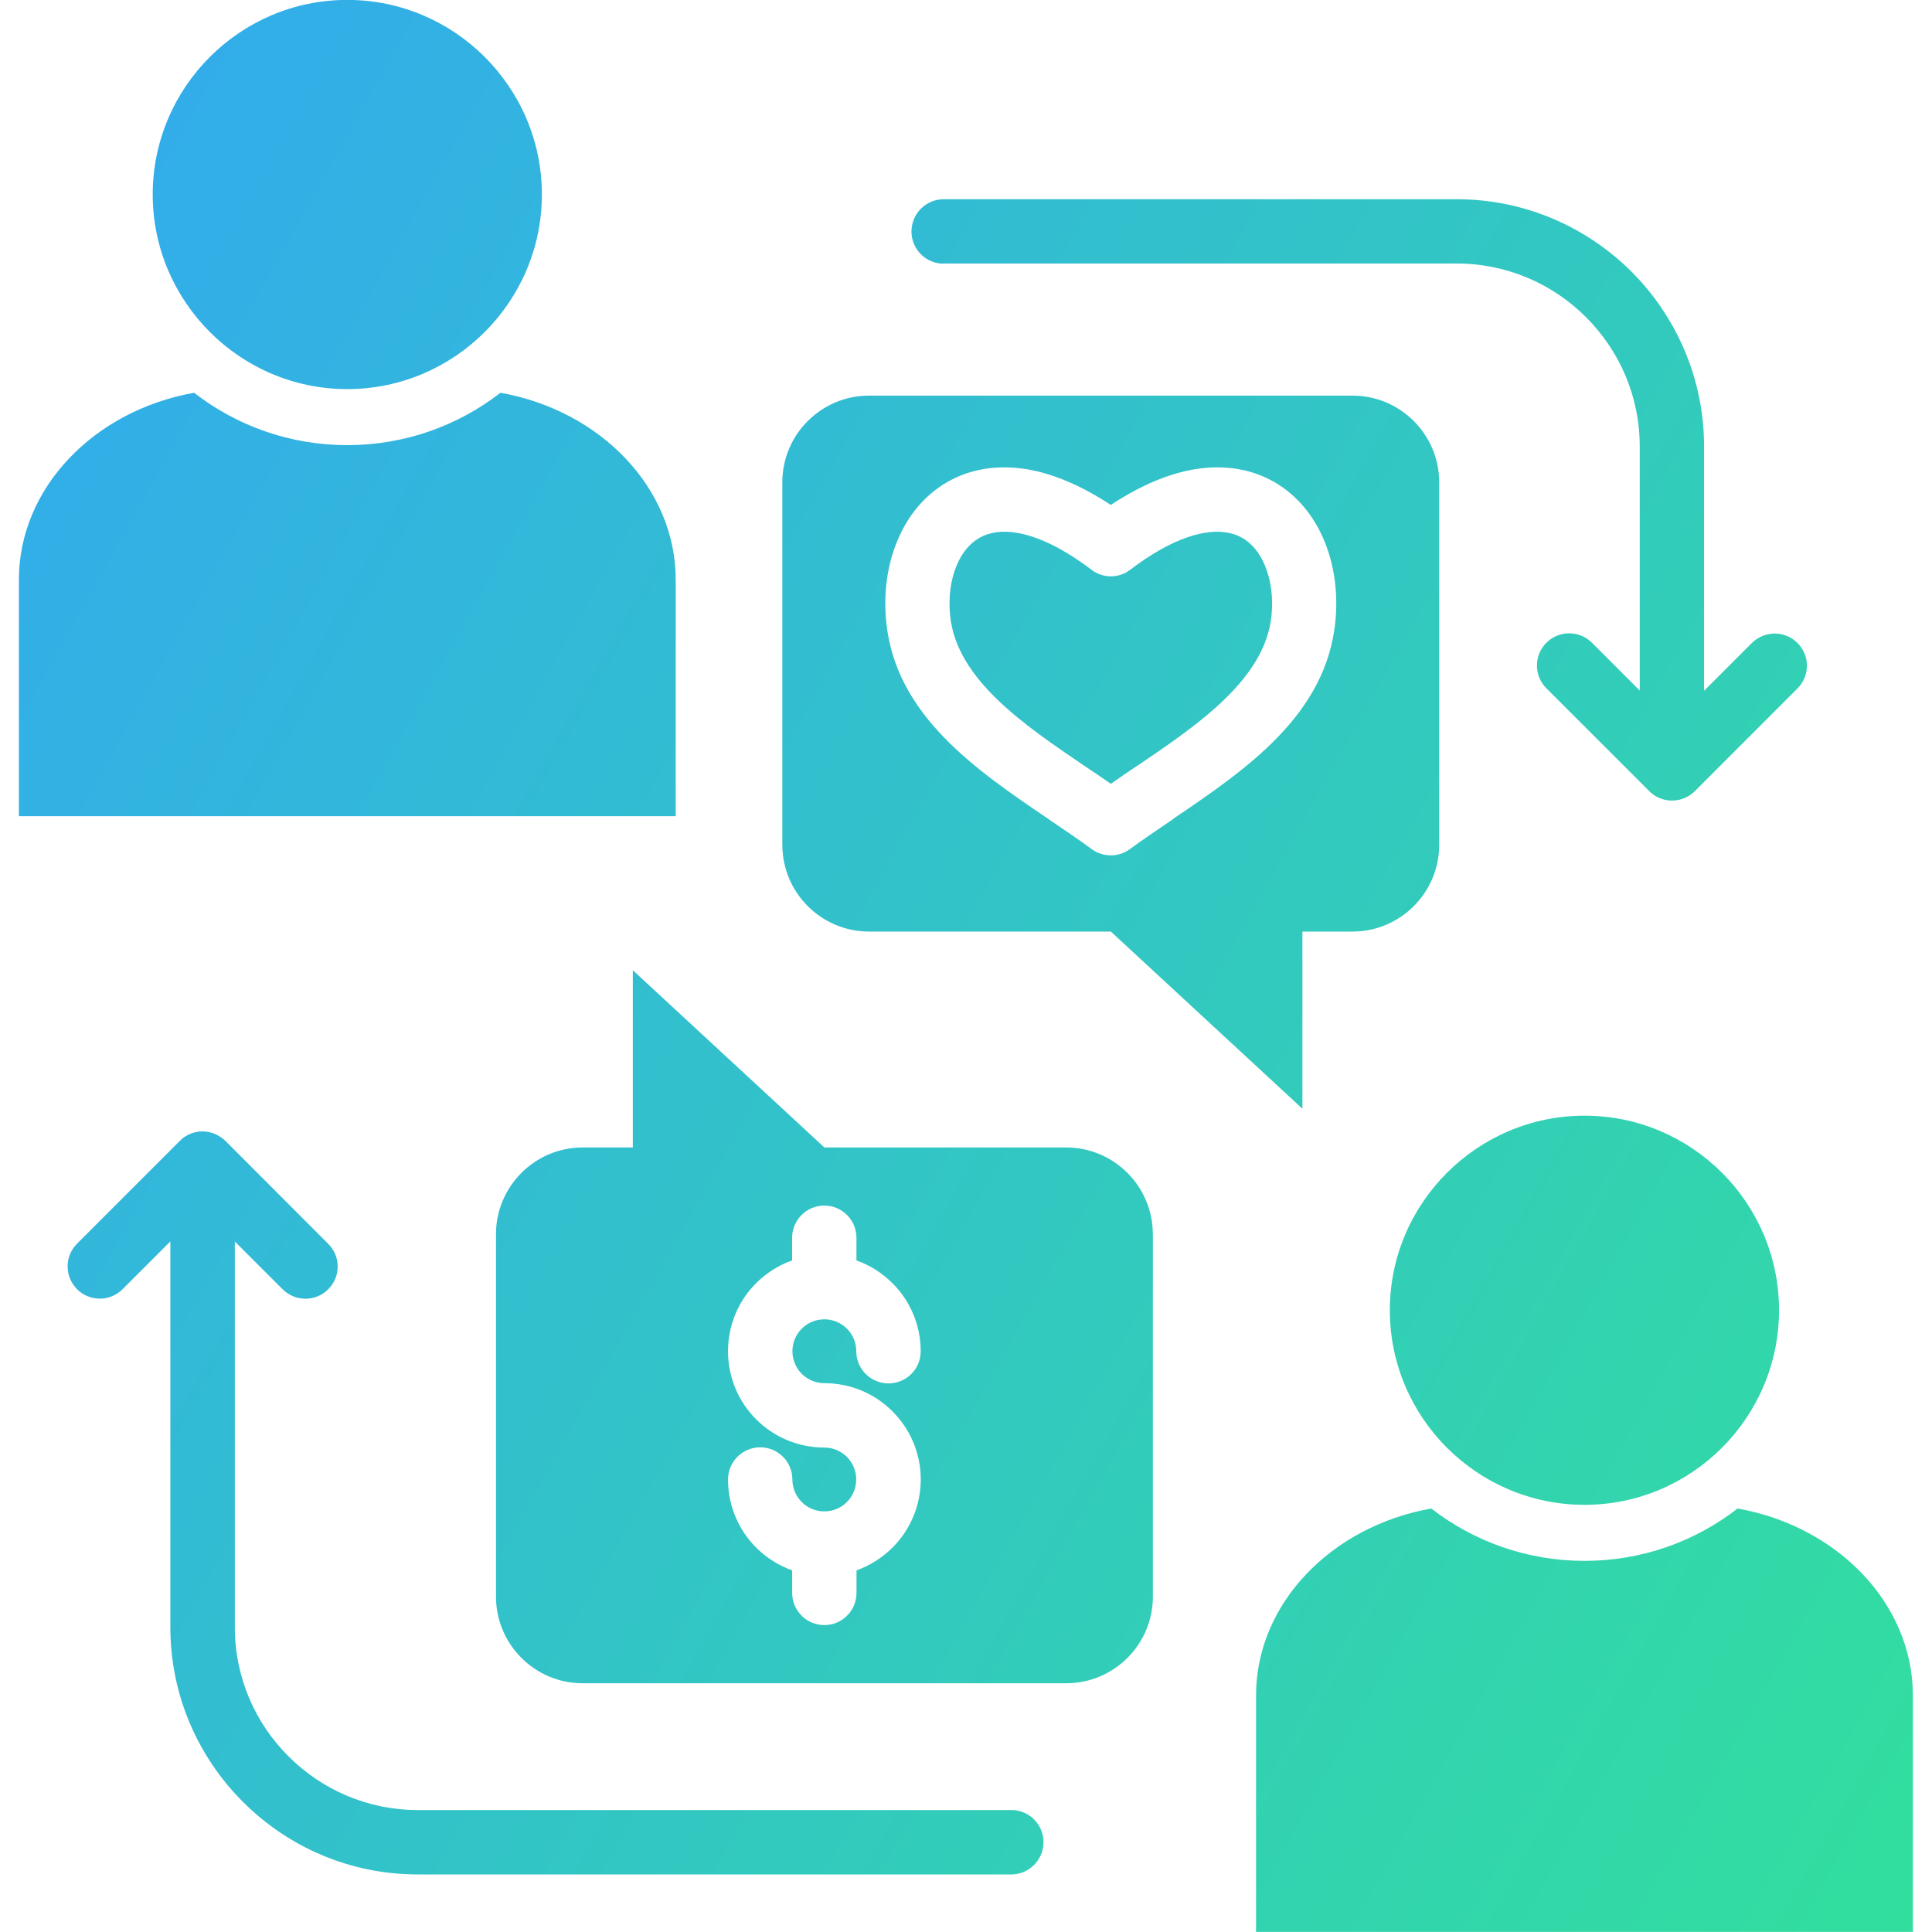 <svg xmlns="http://www.w3.org/2000/svg" width="40" height="40" viewBox="0 0 40 40" fill="none"><g clip-path="url(#clip0_16795_146536)"><path fill-rule="evenodd" clip-rule="evenodd" d="M21.604 38.142C21.604 38.508 21.306 38.808 20.938 38.808H8.647C7.237 38.808 5.956 38.234 5.03 37.306C4.102 36.38 3.527 35.099 3.527 33.689V25.702L2.537 26.692C2.277 26.952 1.855 26.952 1.595 26.692C1.335 26.429 1.335 26.009 1.595 25.749L3.718 23.626C3.74 23.605 3.761 23.584 3.784 23.564H3.787C3.792 23.562 3.794 23.558 3.798 23.555L3.801 23.553L3.812 23.546L3.815 23.544L3.824 23.537L3.829 23.534L3.838 23.528L3.843 23.525L3.852 23.52L3.855 23.518L3.867 23.51L3.869 23.508L3.883 23.503V23.5L3.897 23.495V23.493C3.987 23.45 4.087 23.424 4.192 23.424C4.282 23.424 4.367 23.444 4.442 23.474C4.454 23.479 4.464 23.481 4.473 23.486V23.488L4.485 23.494L4.49 23.496L4.502 23.501L4.504 23.503L4.513 23.509L4.521 23.514L4.528 23.518L4.536 23.521L4.543 23.526L4.551 23.531L4.558 23.536L4.566 23.541L4.573 23.546L4.578 23.549L4.586 23.555L4.593 23.56L4.601 23.565L4.606 23.57L4.615 23.577L4.62 23.579L4.629 23.588H4.632C4.646 23.6 4.657 23.614 4.672 23.626L6.795 25.752C7.057 26.012 7.057 26.432 6.795 26.694C6.535 26.954 6.115 26.954 5.852 26.694L4.862 25.704V33.691C4.862 34.733 5.287 35.681 5.975 36.365C6.66 37.05 7.607 37.475 8.649 37.475H20.94C21.309 37.475 21.606 37.776 21.606 38.144L21.604 38.142ZM19.537 5.456H30.162C31.204 5.456 32.151 5.881 32.836 6.566C33.524 7.253 33.949 8.198 33.949 9.242V14.297L32.959 13.307C32.699 13.047 32.276 13.047 32.016 13.307C31.756 13.568 31.756 13.99 32.016 14.25L34.14 16.373C34.154 16.388 34.168 16.399 34.18 16.411L34.182 16.413L34.194 16.423L34.196 16.425L34.206 16.432L34.211 16.437L34.218 16.442L34.225 16.447L34.232 16.452L34.239 16.457L34.246 16.462L34.254 16.467L34.259 16.472L34.266 16.474L34.273 16.479L34.281 16.484L34.288 16.489L34.295 16.492L34.304 16.497L34.309 16.499L34.318 16.504L34.323 16.507L34.335 16.513H34.337C34.346 16.518 34.356 16.523 34.365 16.525C34.444 16.558 34.529 16.575 34.615 16.575C34.722 16.575 34.821 16.552 34.91 16.507L34.925 16.499H34.927L34.939 16.493L34.941 16.49L34.953 16.483H34.956L34.967 16.477L34.97 16.474L34.981 16.468L34.984 16.465L34.995 16.458L34.998 16.455L35.007 16.448L35.012 16.446C35.012 16.446 35.02 16.441 35.021 16.439L35.024 16.437C35.047 16.418 35.071 16.399 35.092 16.378L37.214 14.254C37.476 13.994 37.476 13.572 37.214 13.312C36.954 13.052 36.534 13.052 36.271 13.312L35.281 14.302V9.247C35.281 7.837 34.707 6.556 33.781 5.627C32.853 4.701 31.573 4.125 30.162 4.125H19.537C19.169 4.125 18.871 4.425 18.871 4.793C18.871 5.161 19.169 5.459 19.537 5.459V5.456ZM22.466 15.866C22.645 15.984 22.82 16.104 22.998 16.228C23.175 16.105 23.349 15.984 23.527 15.866C23.544 15.854 23.558 15.845 23.572 15.838C24.826 14.989 26.194 14.049 26.324 12.75C26.364 12.367 26.314 11.999 26.184 11.697C26.083 11.456 25.927 11.257 25.724 11.139C25.525 11.023 25.26 10.976 24.937 11.032C24.509 11.106 23.997 11.342 23.399 11.797C23.154 11.984 22.819 11.973 22.587 11.788C21.992 11.339 21.484 11.106 21.059 11.032C20.735 10.976 20.47 11.023 20.272 11.139C20.069 11.257 19.913 11.453 19.811 11.697C19.681 11.999 19.632 12.367 19.672 12.75C19.804 14.063 21.203 15.011 22.466 15.866ZM16.197 17.493V9.984C16.197 8.997 17.003 8.191 17.99 8.191H28.004C28.991 8.191 29.797 8.997 29.797 9.984V17.493C29.797 18.481 28.991 19.287 28.004 19.287H26.965V22.955L22.999 19.287H17.991C17.003 19.287 16.198 18.481 16.198 17.493H16.197ZM18.349 12.88C18.544 14.815 20.213 15.944 21.722 16.967H21.724L21.722 16.969C22.044 17.187 22.358 17.399 22.6 17.578C22.846 17.76 23.174 17.748 23.404 17.572C23.647 17.393 23.956 17.184 24.273 16.969C24.287 16.96 24.301 16.948 24.315 16.936C25.813 15.922 27.452 14.796 27.646 12.88C27.708 12.277 27.625 11.682 27.408 11.174C27.195 10.673 26.855 10.257 26.397 9.988C25.936 9.719 25.369 9.608 24.713 9.719C24.2 9.809 23.626 10.04 22.998 10.454C22.369 10.041 21.795 9.809 21.283 9.719C20.623 9.608 20.059 9.719 19.599 9.988C19.14 10.257 18.8 10.673 18.588 11.174C18.37 11.682 18.288 12.277 18.349 12.88H18.349ZM35.975 31.232C35.099 31.912 33.998 32.316 32.806 32.316C31.613 32.316 30.51 31.912 29.633 31.232C27.57 31.598 26.005 33.197 26.005 35.104V39.998H39.604V35.104C39.604 33.197 38.038 31.598 35.975 31.232ZM28.775 27.126C28.775 29.347 30.585 31.156 32.806 31.156C35.026 31.156 36.833 29.347 36.833 27.126C36.833 24.905 35.024 23.099 32.806 23.099C30.587 23.099 28.775 24.908 28.775 27.126ZM13.99 12.003C13.99 10.097 12.424 8.497 10.362 8.132C9.485 8.812 8.384 9.216 7.189 9.216C5.994 9.216 4.896 8.812 4.019 8.132C1.956 8.497 0.391 10.097 0.391 12.003V16.898H13.99V12.003ZM7.189 8.056C9.407 8.056 11.219 6.247 11.219 4.026C11.219 1.805 9.407 -0.002 7.189 -0.002C4.971 -0.002 3.162 1.807 3.162 4.026C3.162 6.244 4.971 8.056 7.189 8.056ZM23.869 25.55V33.057C23.869 34.047 23.063 34.85 22.076 34.85H12.062C11.075 34.85 10.269 34.047 10.269 33.057V25.55C10.269 24.563 11.075 23.757 12.062 23.757H13.102V20.088L17.068 23.757H22.075C23.063 23.757 23.868 24.563 23.868 25.55H23.869ZM16.406 27.976C16.406 27.792 16.482 27.626 16.599 27.509C16.72 27.388 16.885 27.315 17.067 27.315C17.248 27.315 17.417 27.389 17.534 27.509C17.655 27.627 17.728 27.792 17.728 27.976C17.728 28.345 18.028 28.642 18.396 28.642C18.764 28.642 19.062 28.345 19.062 27.976C19.062 27.426 18.838 26.925 18.476 26.566C18.268 26.359 18.015 26.195 17.732 26.096V25.626C17.732 25.26 17.434 24.96 17.066 24.96C16.698 24.96 16.4 25.26 16.4 25.626V26.096C16.117 26.195 15.864 26.359 15.656 26.566C15.294 26.925 15.073 27.426 15.073 27.976C15.073 28.526 15.294 29.025 15.656 29.386C16.018 29.748 16.516 29.97 17.066 29.97C17.25 29.97 17.416 30.045 17.534 30.163C17.654 30.284 17.727 30.449 17.727 30.63C17.727 30.812 17.654 30.98 17.534 31.098C17.415 31.219 17.25 31.291 17.069 31.291H17.066C16.884 31.291 16.718 31.218 16.599 31.098C16.48 30.98 16.405 30.814 16.405 30.63C16.405 30.265 16.108 29.965 15.739 29.965C15.371 29.965 15.073 30.265 15.073 30.63C15.073 31.183 15.295 31.681 15.657 32.043C15.864 32.249 16.118 32.411 16.401 32.513V32.98C16.401 33.346 16.698 33.646 17.067 33.646C17.435 33.646 17.733 33.346 17.733 32.98V32.513C18.016 32.411 18.268 32.249 18.477 32.043C18.838 31.681 19.063 31.183 19.063 30.63C19.063 30.078 18.838 29.581 18.477 29.22C18.118 28.859 17.617 28.637 17.067 28.637C16.885 28.637 16.719 28.561 16.599 28.444C16.481 28.323 16.406 28.158 16.406 27.976Z" fill="url(#paint0_linear_16795_146536)"></path></g><defs><linearGradient id="paint0_linear_16795_146536" x1="-3.501" y1="-12.155" x2="51.908" y2="18.922" gradientUnits="userSpaceOnUse"><stop stop-color="#32A0FE"></stop><stop offset="1" stop-color="#32DF9D"></stop></linearGradient><clipPath id="clip0_16795_146536"><rect width="40" height="40" fill="white"></rect></clipPath></defs></svg>